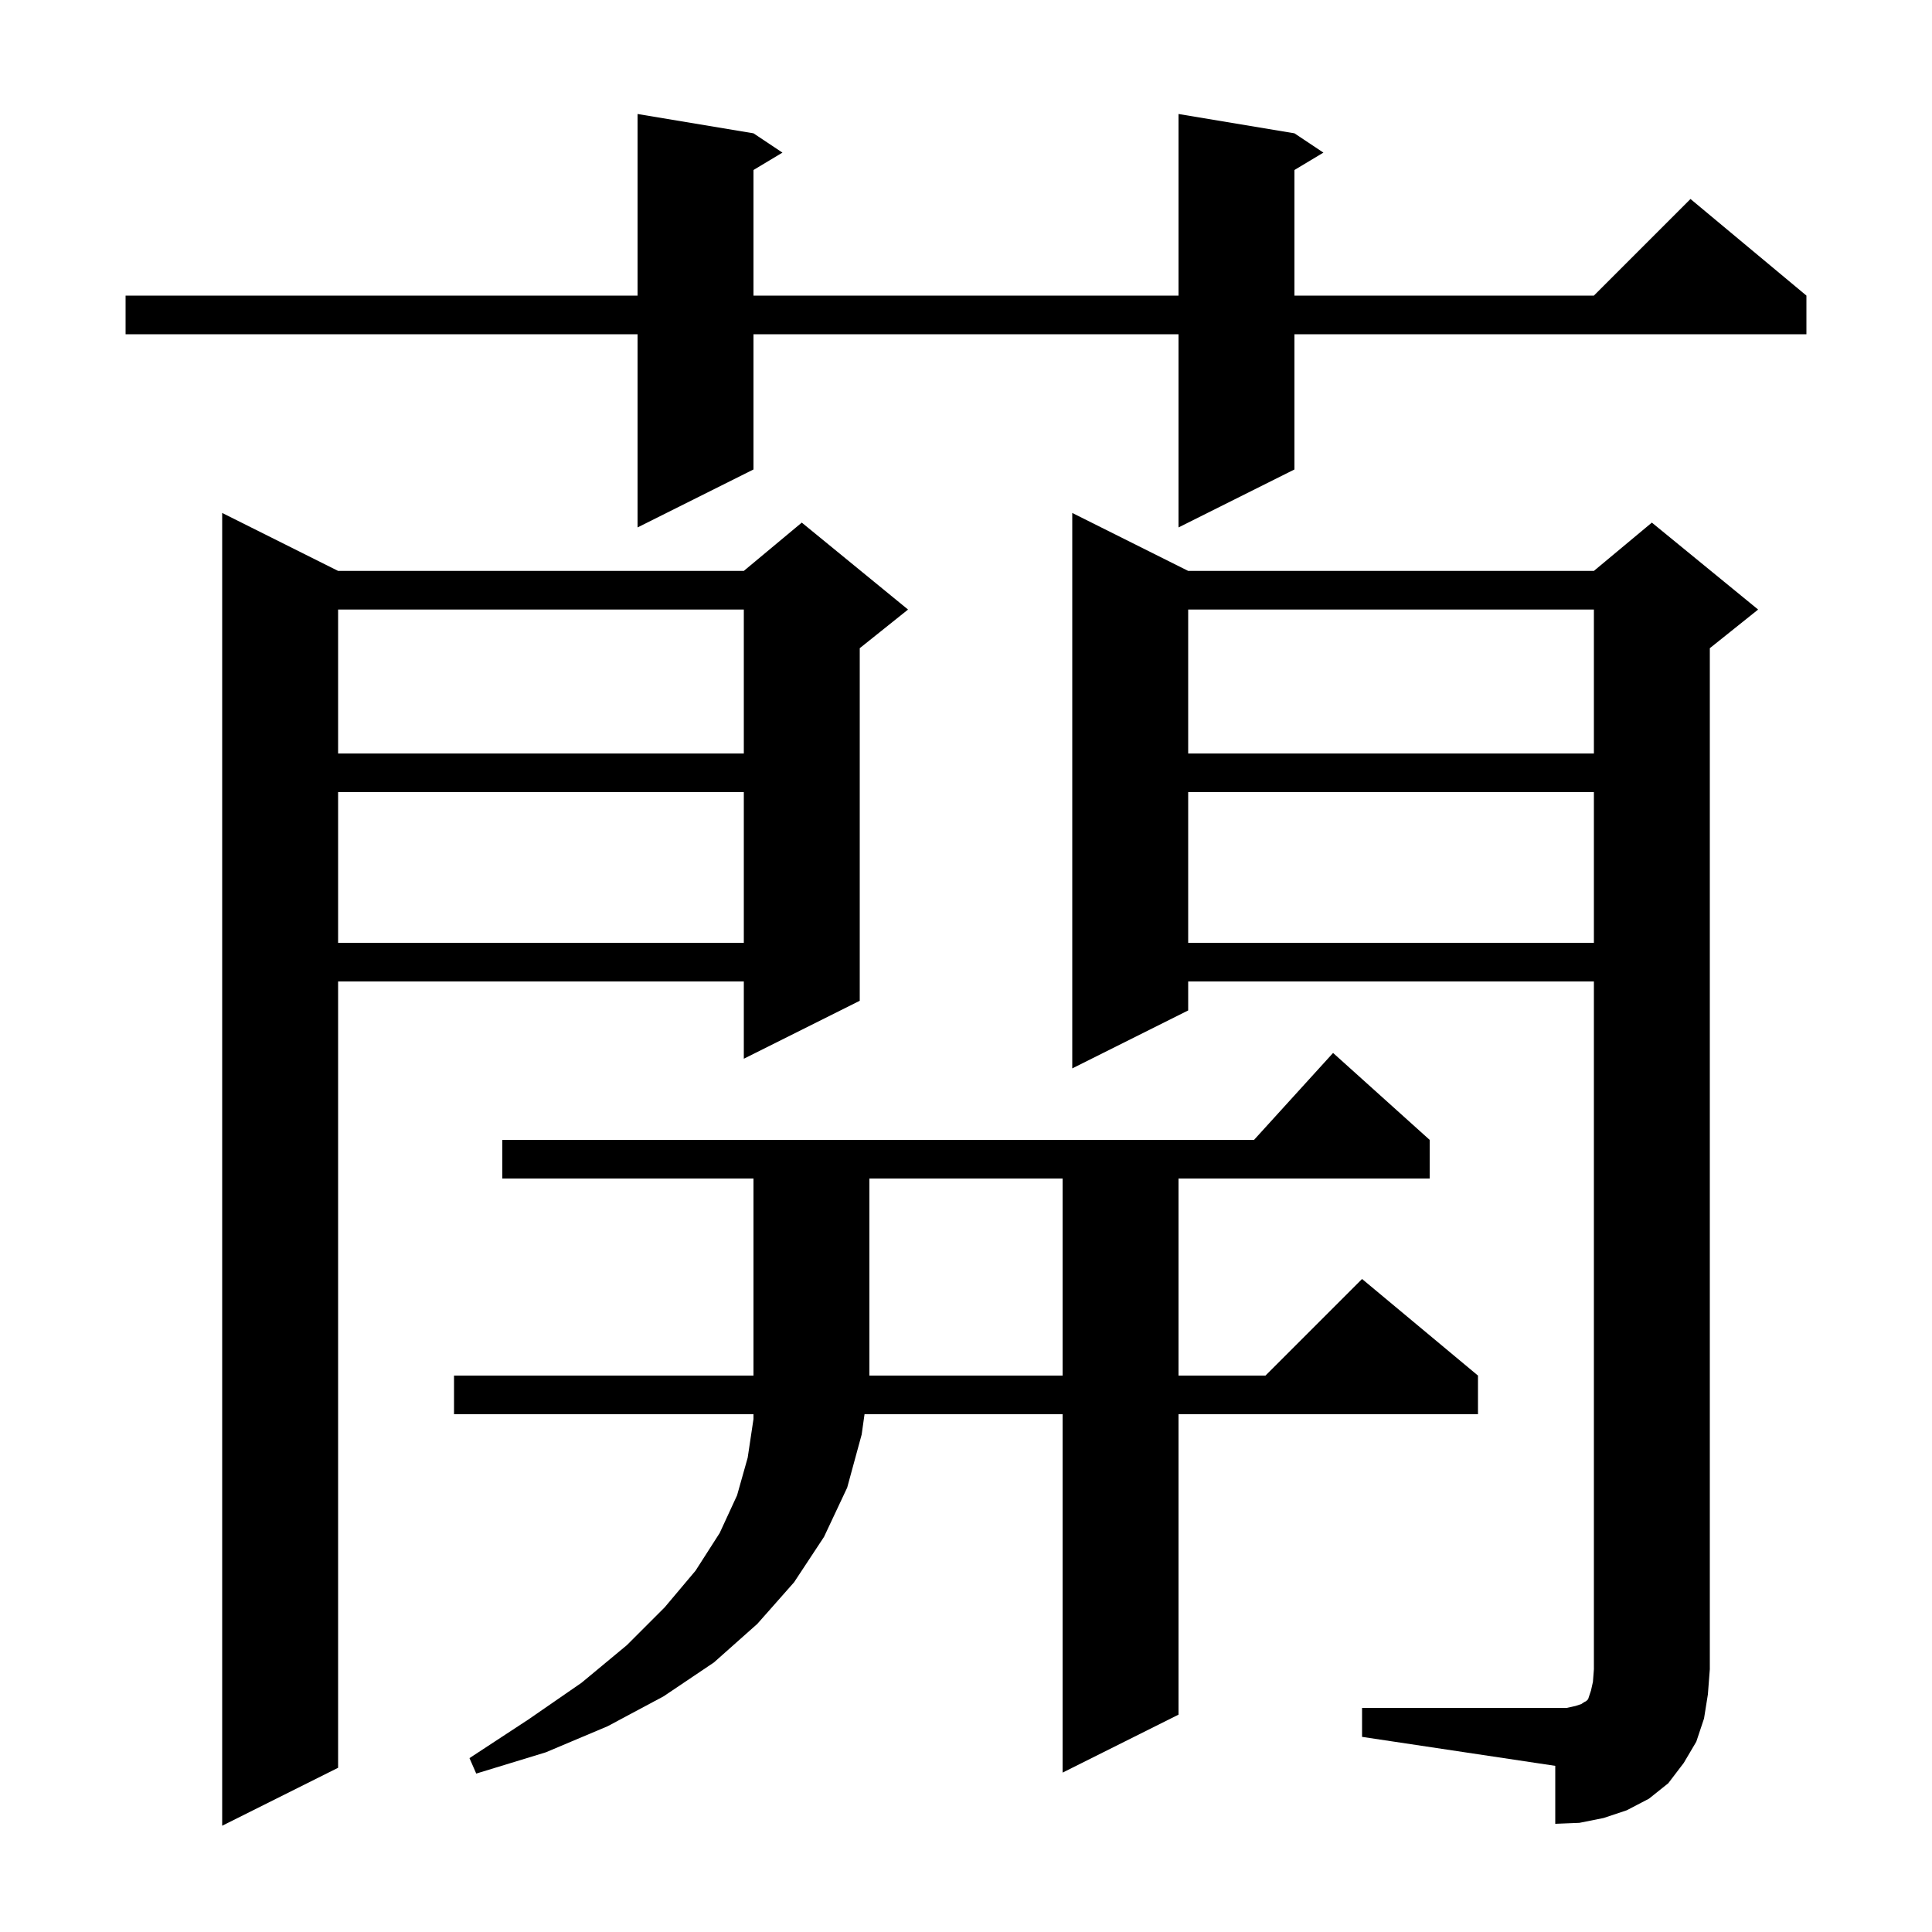 <svg xmlns="http://www.w3.org/2000/svg" xmlns:xlink="http://www.w3.org/1999/xlink" version="1.1" baseProfile="full" viewBox="0 0 200 200" width="200" height="200"><g fill="currentColor"><path d="M 35.0 59.1 L 77.0 59.1 L 83.0 54.1 L 94.0 63.1 L 89.0 67.1 L 89.0 103.6 L 77.0 109.6 L 77.0 101.6 L 35.0 101.6 L 35.0 183.0 L 23.0 189.0 L 23.0 53.1 Z M 141.0 176.8 L 162.2 176.8 L 163.1 176.6 L 163.7 176.4 L 164.0 176.2 L 164.2 176.1 L 164.4 175.9 L 164.7 175.0 L 164.9 174.1 L 165.0 172.8 L 165.0 101.6 L 123.0 101.6 L 123.0 104.6 L 111.0 110.6 L 111.0 53.1 L 123.0 59.1 L 165.0 59.1 L 171.0 54.1 L 182.0 63.1 L 177.0 67.1 L 177.0 172.8 L 176.8 175.4 L 176.4 177.9 L 175.6 180.3 L 174.3 182.5 L 172.7 184.6 L 170.7 186.2 L 168.4 187.4 L 166.0 188.2 L 163.5 188.7 L 161.0 188.8 L 161.0 182.8 L 141.0 179.8 Z M 148.0 118.0 L 148.0 122.0 L 122.0 122.0 L 122.0 142.4 L 131.0 142.4 L 141.0 132.4 L 153.0 142.4 L 153.0 146.4 L 122.0 146.4 L 122.0 177.5 L 110.0 183.5 L 110.0 146.4 L 89.495 146.4 L 89.2 148.5 L 87.7 154.0 L 85.3 159.1 L 82.2 163.8 L 78.4 168.1 L 73.9 172.1 L 68.7 175.6 L 62.9 178.7 L 56.5 181.4 L 49.3 183.6 L 48.6 182.0 L 54.7 178.0 L 60.2 174.2 L 64.9 170.3 L 68.8 166.4 L 72.0 162.6 L 74.5 158.7 L 76.3 154.8 L 77.4 150.9 L 78.0 146.9 L 78.0 146.4 L 47.0 146.4 L 47.0 142.4 L 78.0 142.4 L 78.0 122.0 L 52.0 122.0 L 52.0 118.0 L 129.818 118.0 L 138.0 109.0 Z M 90.0 122.0 L 90.0 142.4 L 110.0 142.4 L 110.0 122.0 Z M 123.0 82.0 L 123.0 97.6 L 165.0 97.6 L 165.0 82.0 Z M 35.0 82.0 L 35.0 97.6 L 77.0 97.6 L 77.0 82.0 Z M 123.0 63.1 L 123.0 78.0 L 165.0 78.0 L 165.0 63.1 Z M 35.0 63.1 L 35.0 78.0 L 77.0 78.0 L 77.0 63.1 Z M 134.0 13.8 L 137.0 15.8 L 134.0 17.6 L 134.0 30.6 L 165.0 30.6 L 175.0 20.6 L 187.0 30.6 L 187.0 34.6 L 134.0 34.6 L 134.0 48.6 L 122.0 54.6 L 122.0 34.6 L 78.0 34.6 L 78.0 48.6 L 66.0 54.6 L 66.0 34.6 L 13.0 34.6 L 13.0 30.6 L 66.0 30.6 L 66.0 11.8 L 78.0 13.8 L 81.0 15.8 L 78.0 17.6 L 78.0 30.6 L 122.0 30.6 L 122.0 11.8 Z "/></g></svg>